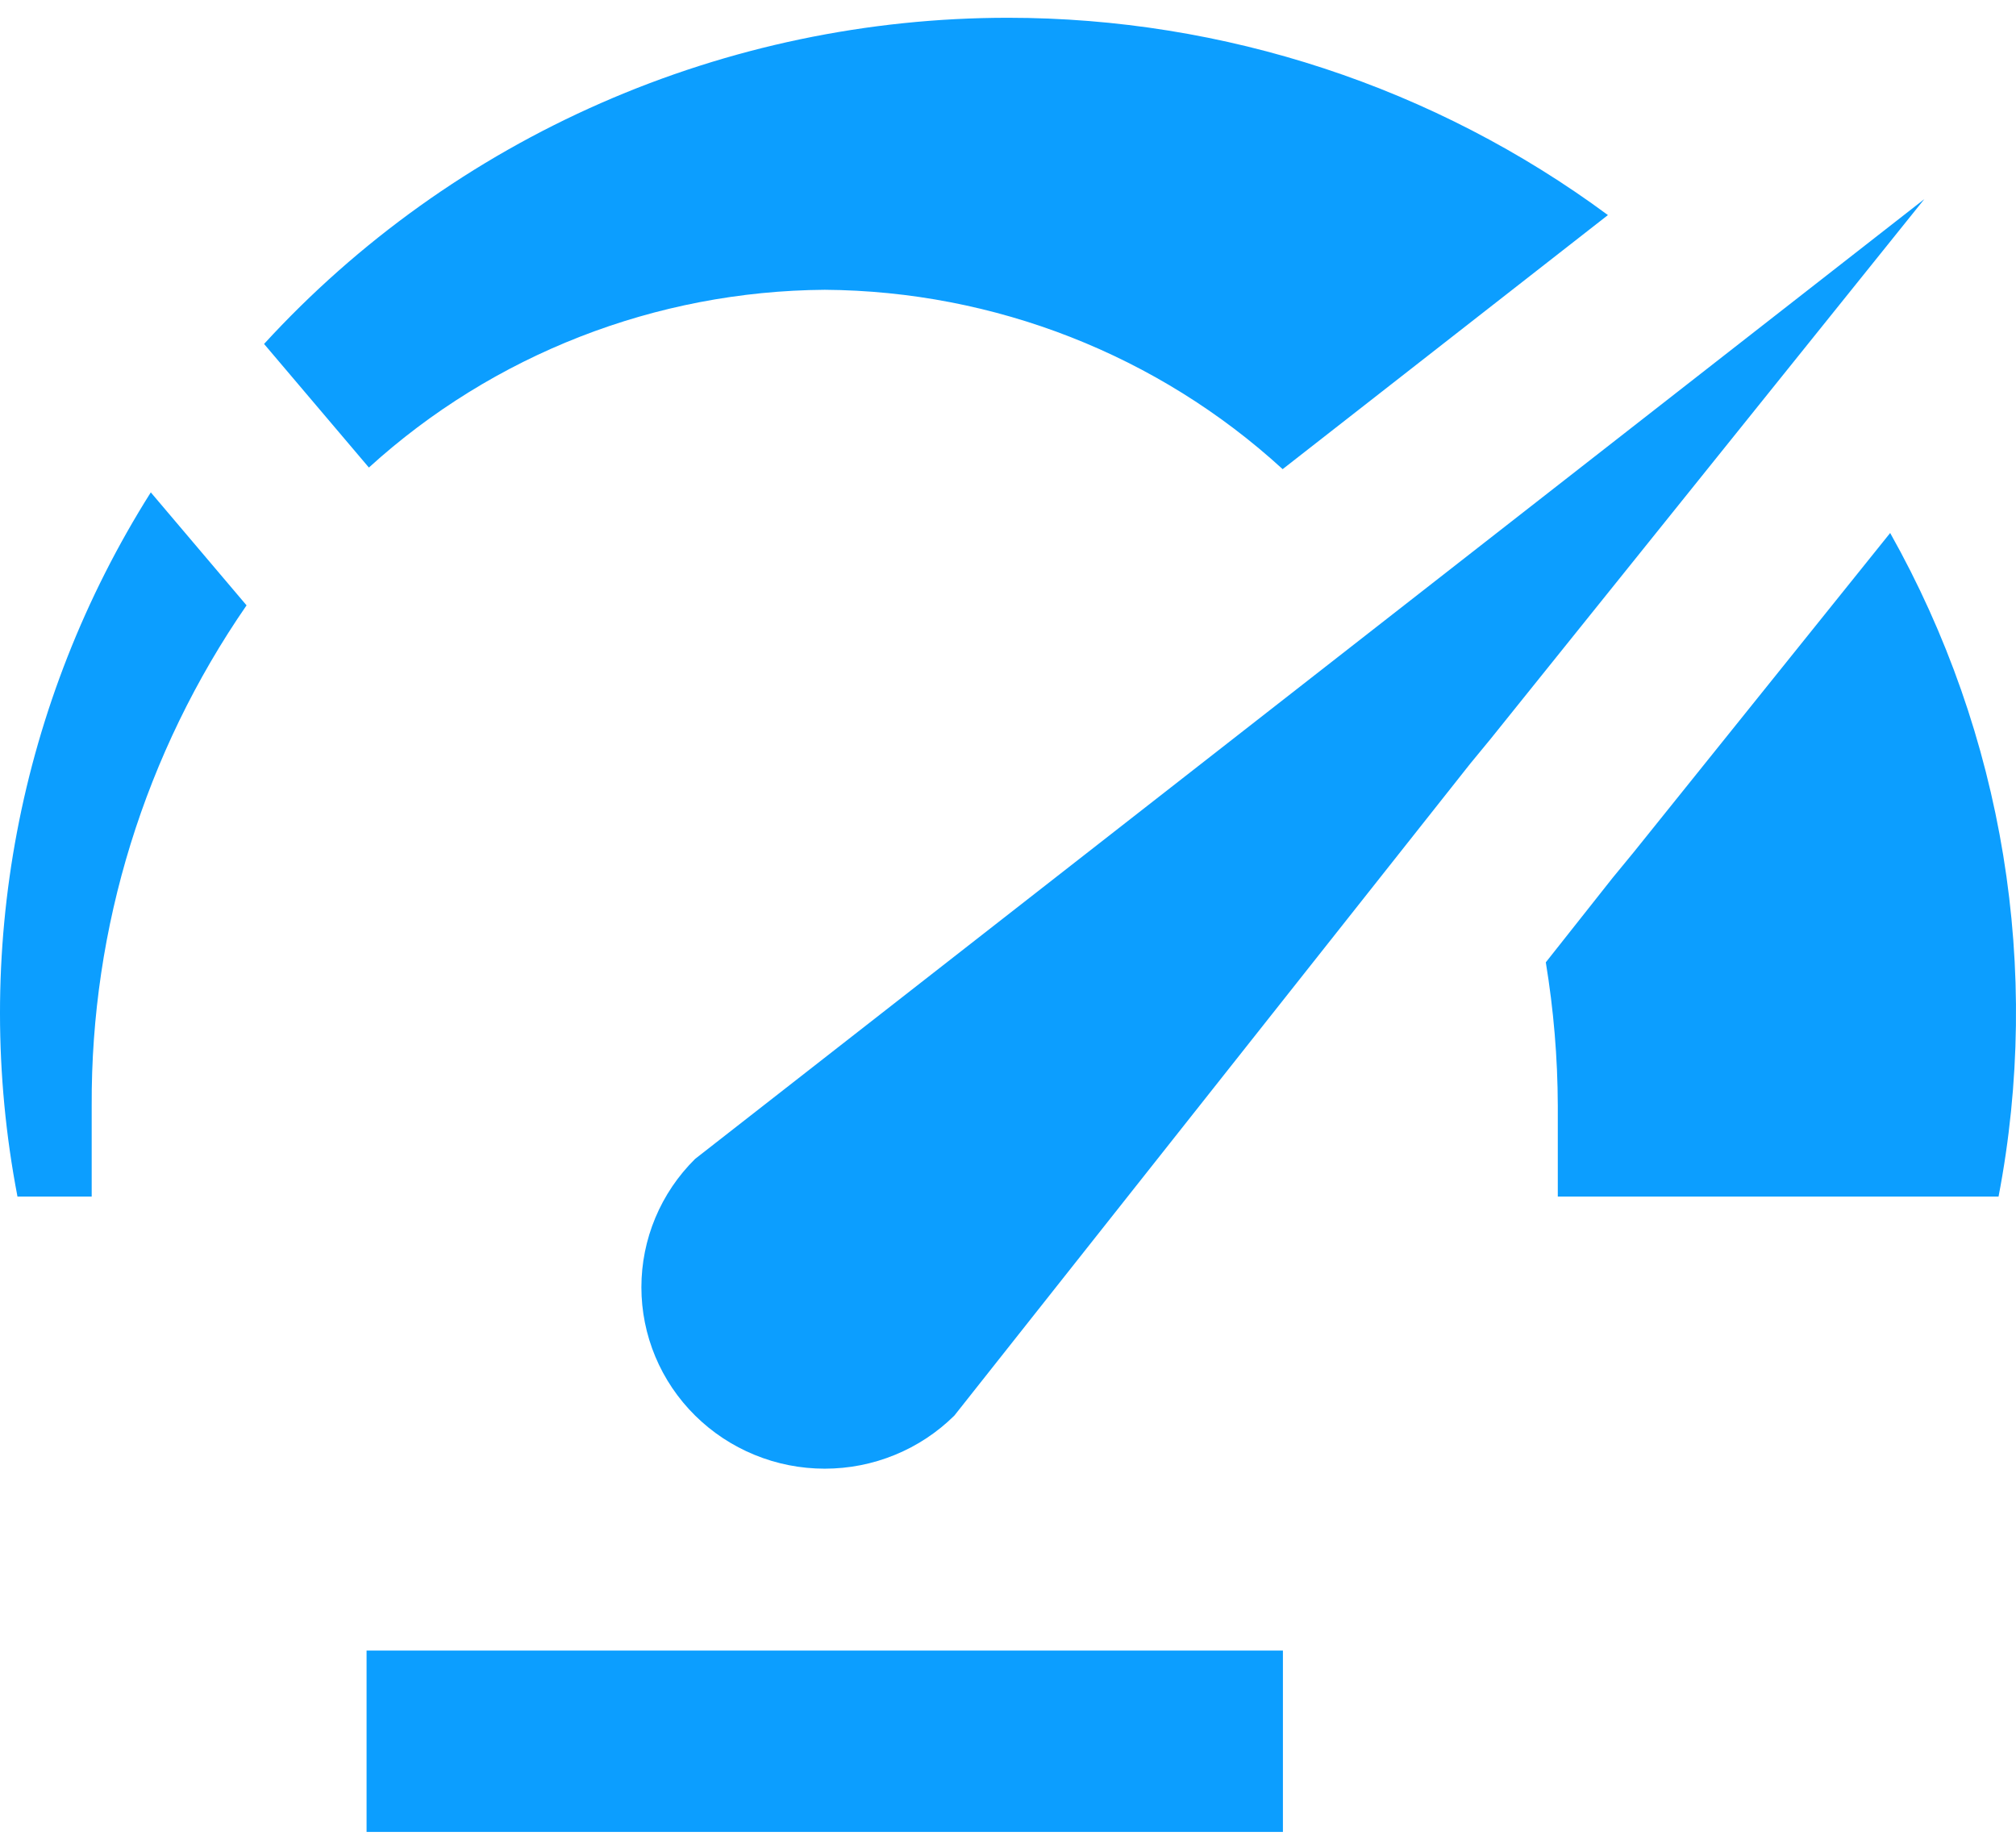 <svg width="60" height="55" viewBox="0 0 60 55" fill="none" xmlns="http://www.w3.org/2000/svg">
<path d="M38.182 54.529H10.91V49.131H38.182V54.529ZM57.272 5.927L44.359 22L43.759 22.729L28.405 42.135C27.898 42.637 27.297 43.035 26.634 43.306C25.972 43.578 25.263 43.717 24.546 43.717C23.829 43.717 23.12 43.578 22.458 43.306C21.796 43.035 21.194 42.637 20.687 42.135C20.18 41.634 19.778 41.038 19.504 40.383C19.23 39.728 19.089 39.025 19.089 38.316C19.089 37.607 19.23 36.904 19.504 36.249C19.778 35.594 20.18 34.998 20.687 34.497L57.272 5.927ZM4.488 14.656C0.548 20.9 -0.869 28.385 0.52 35.617H2.729V32.918C2.702 27.604 4.309 22.407 7.338 18.019L4.488 14.656ZM30 0.529C25.829 0.529 21.705 1.393 17.892 3.065C14.078 4.737 10.661 7.18 7.859 10.238L10.979 13.917C14.681 10.548 19.517 8.662 24.546 8.626C29.602 8.661 34.463 10.565 38.174 13.965L47.855 6.402C42.699 2.59 36.436 0.53 30 0.529ZM48.627 25.361L47.991 26.135L46.006 28.645C46.239 30.058 46.359 31.487 46.363 32.918V35.617H59.481C60.775 28.862 59.633 21.872 56.255 15.865L48.627 25.361Z" fill="#0C9EFF"/>
</svg>
